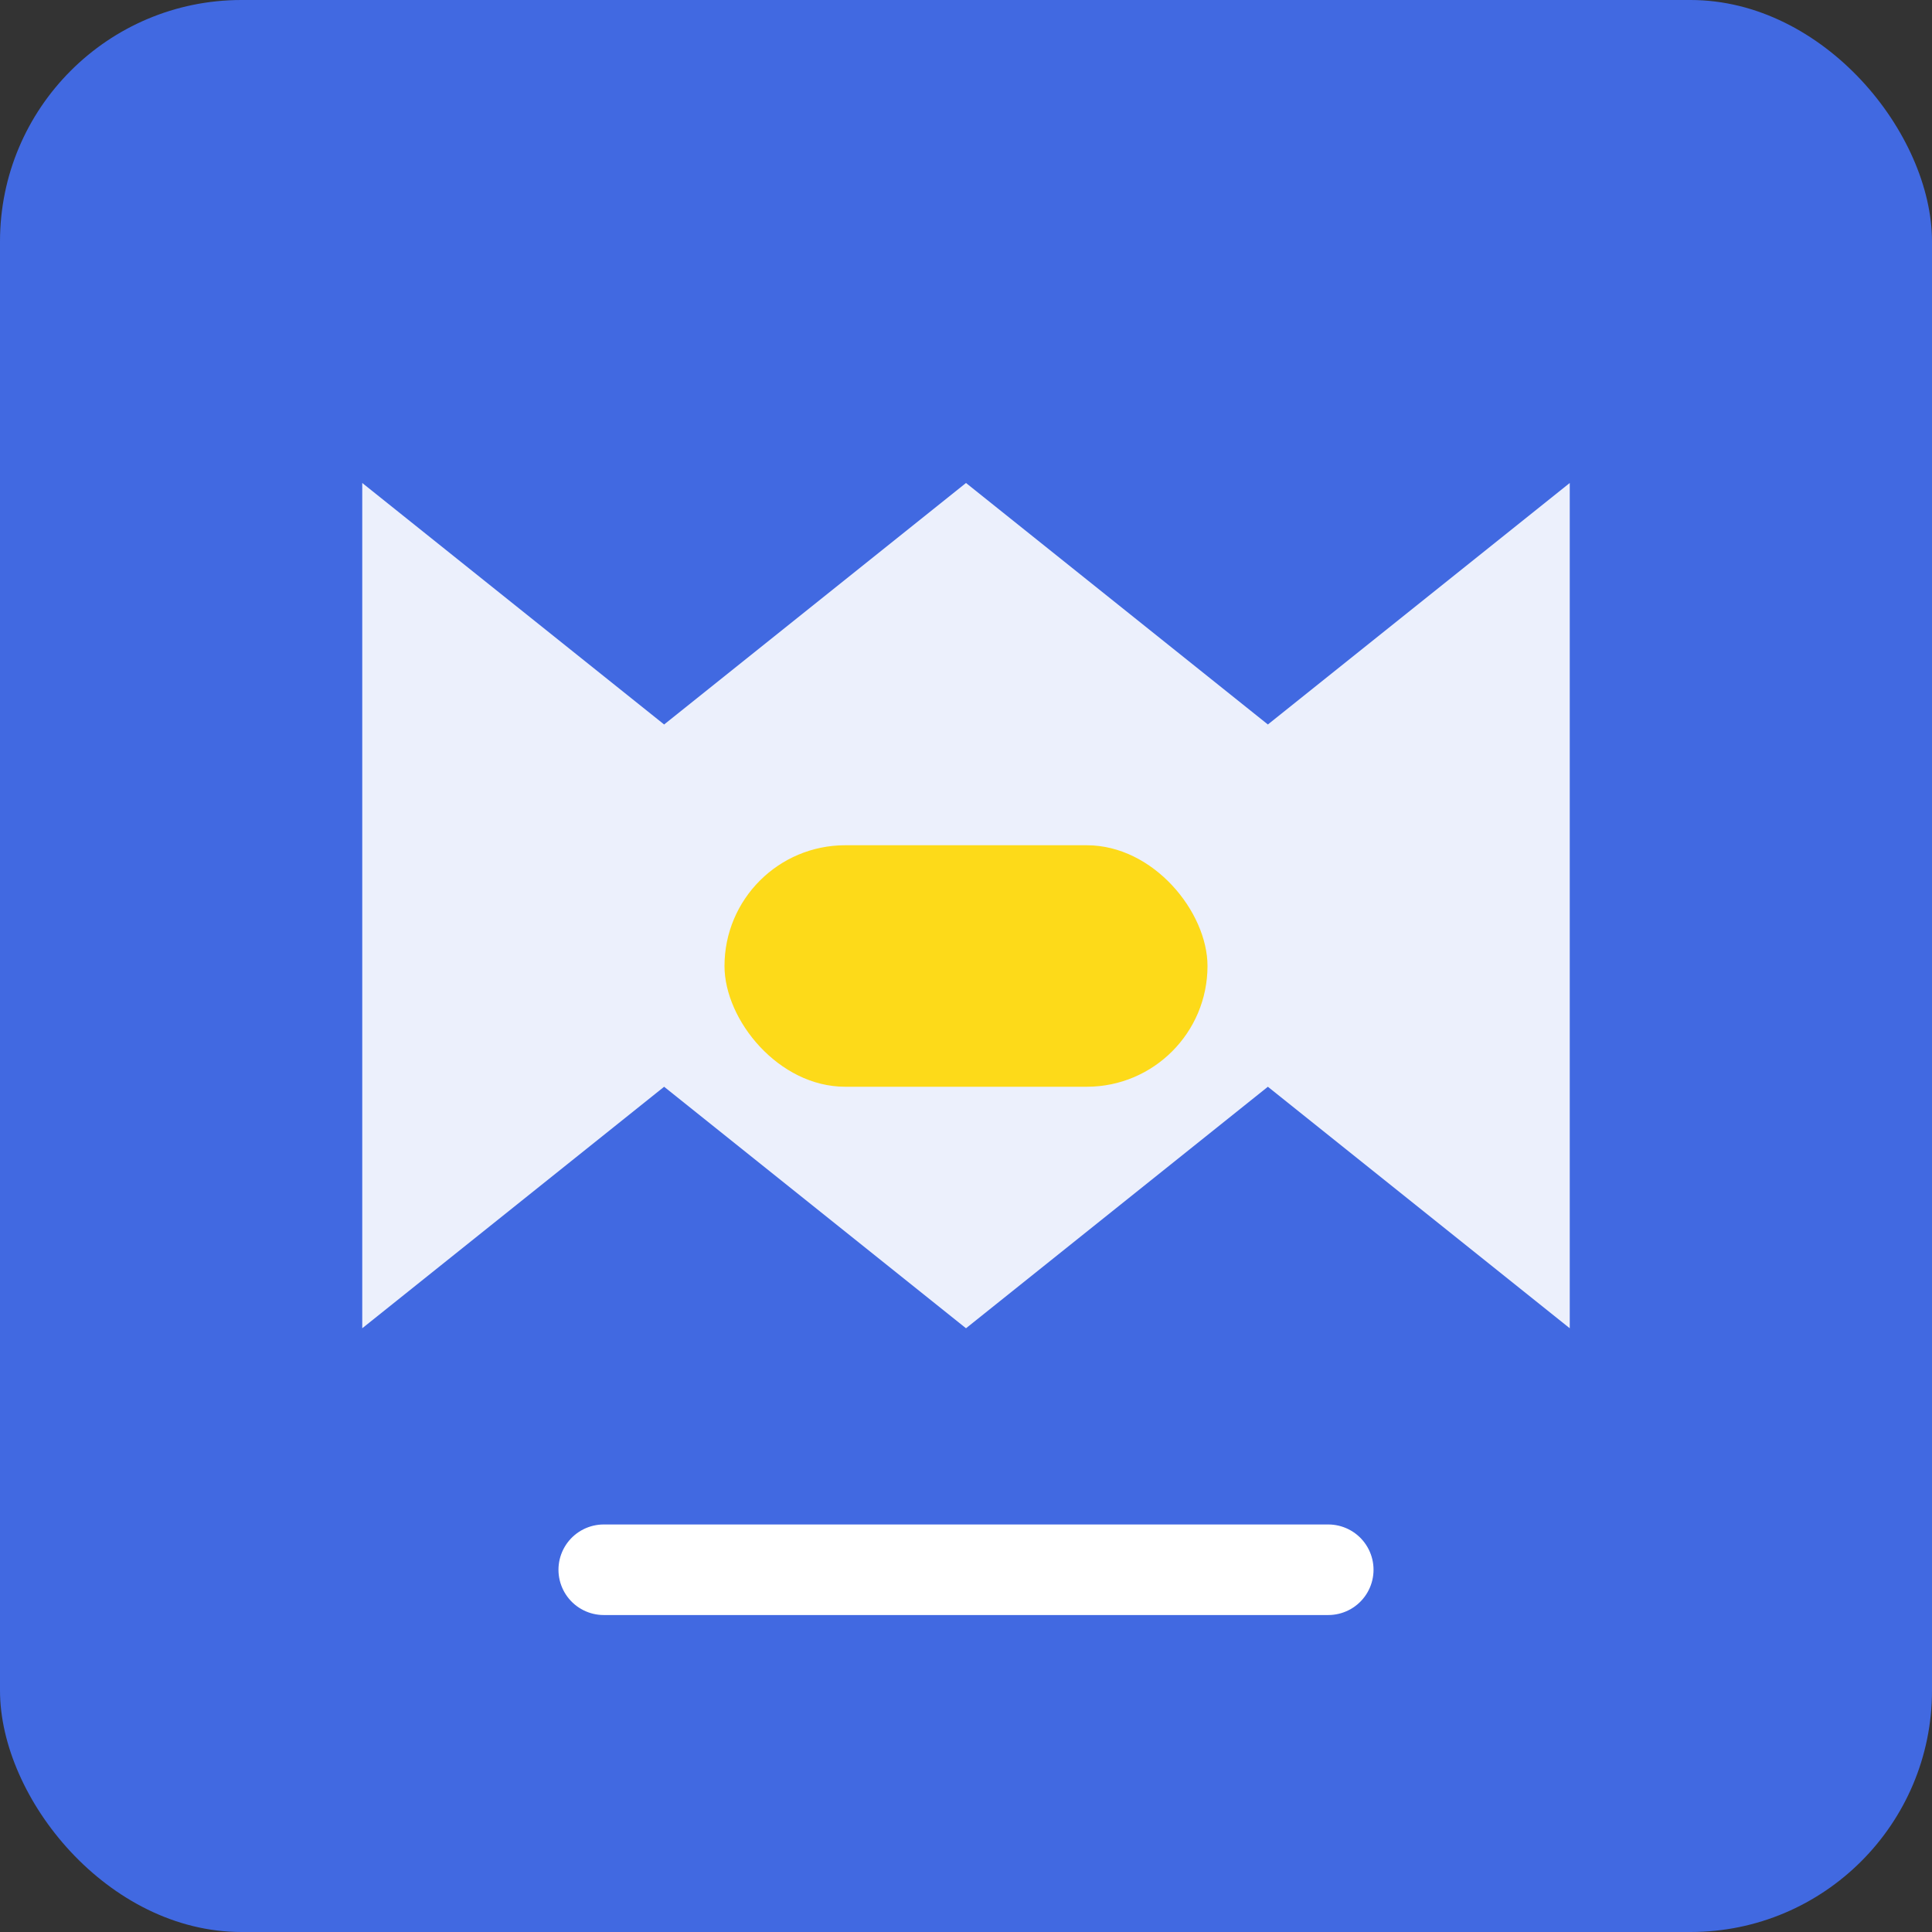 <svg xmlns="http://www.w3.org/2000/svg" viewBox="0 0 64 64">
  <rect x="0" y="0" width="64" height="64" fill="#333333" stroke="none"/>
  <rect width="64" height="64" fill="#4169E1" rx="8"/>
  <path d="M32,16 L42,24 L52,16 L52,44 L42,36 L32,44 L22,36 L12,44 L12,16 L22,24 Z" fill="#ffffff" opacity="0.9"/>
  <rect x="24" y="28" width="16" height="8" fill="#FFD700" opacity="0.9" rx="4"/>
  <path d="M20,52 L44,52" stroke="#ffffff" stroke-width="3" stroke-linecap="round"/>
</svg>
